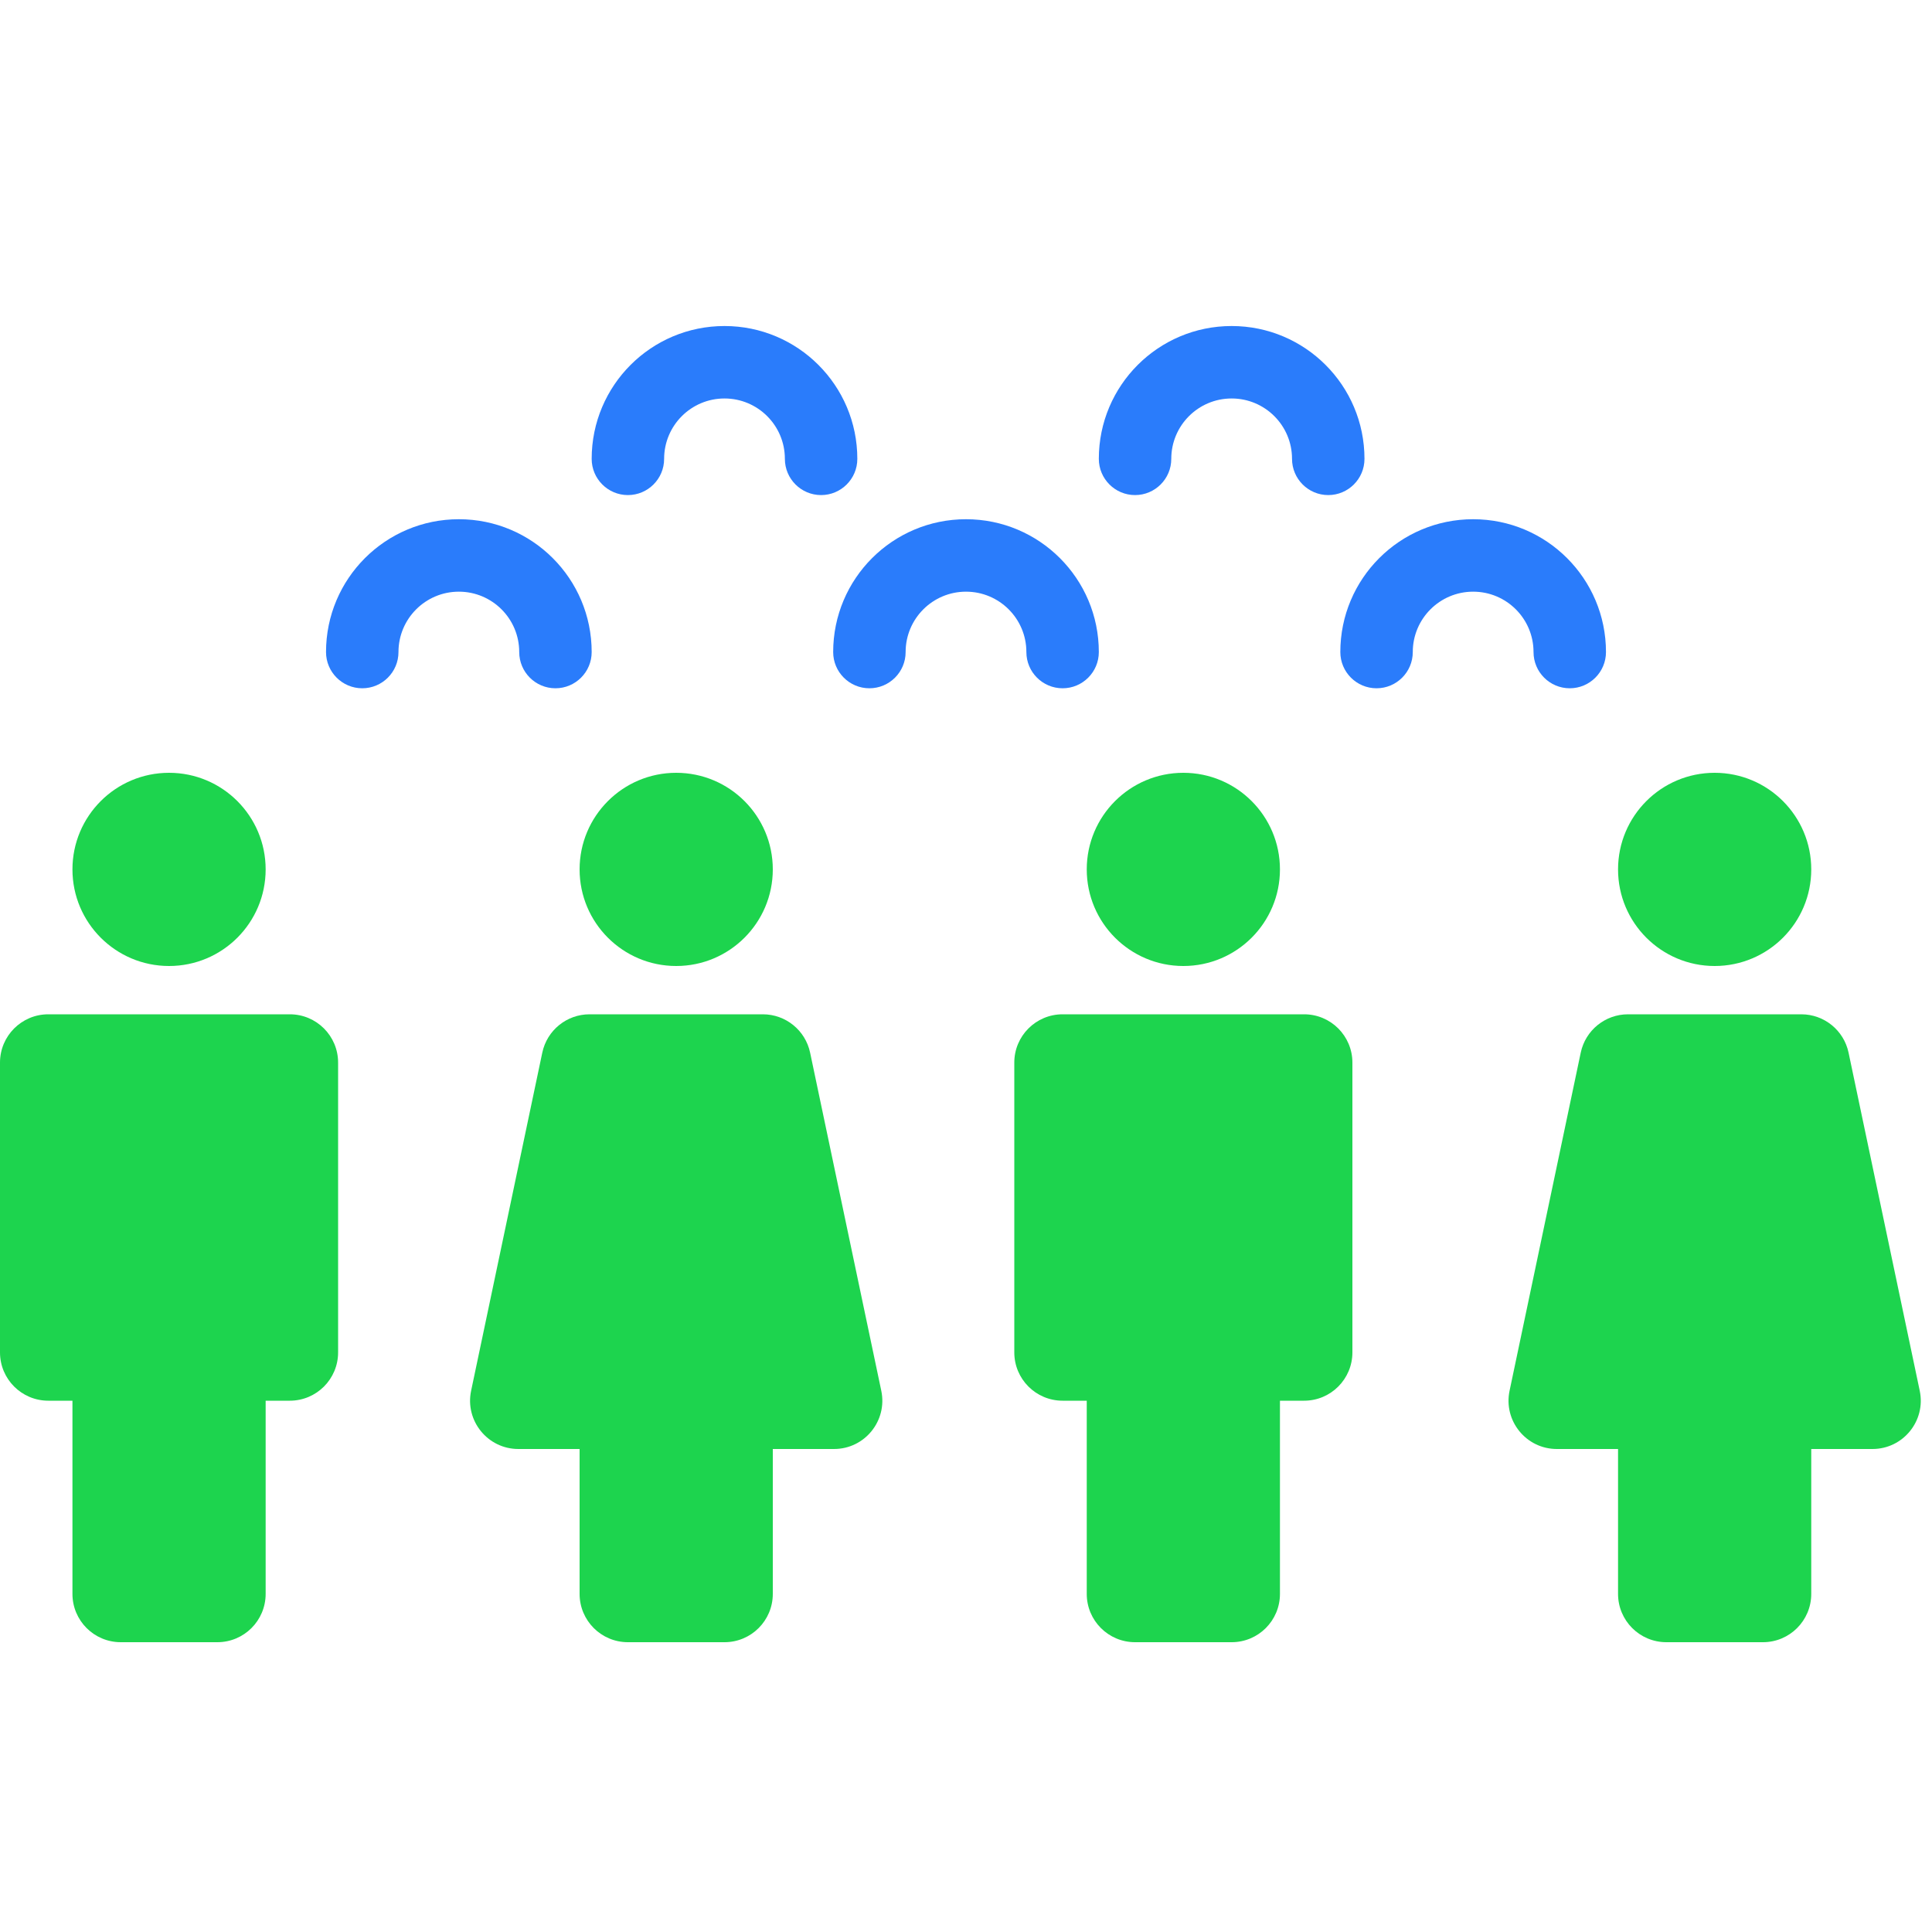 <svg width="80" height="80" viewBox="0 0 80 80" fill="none" xmlns="http://www.w3.org/2000/svg">
<path fill-rule="evenodd" clip-rule="evenodd" d="M2 42C0.895 42 0 42.895 0 44V56C0 57.105 0.895 58 2 58H3V66C3 67.105 3.895 68 5 68H9C10.105 68 11 67.105 11 66V58H12C13.105 58 14 57.105 14 56V44C14 42.895 13.105 42 12 42H2Z" fill="#1DD44E"/>
<circle cx="7" cy="36" r="4" fill="#1DD44E"/>
<path fill-rule="evenodd" clip-rule="evenodd" d="M44 42C42.895 42 42 42.895 42 44V56C42 57.105 42.895 58 44 58H45V66C45 67.105 45.895 68 47 68H51C52.105 68 53 67.105 53 66V58H54C55.105 58 56 57.105 56 56V44C56 42.895 55.105 42 54 42H44Z" fill="#1DD44E"/>
<circle cx="49" cy="36" r="4" fill="#1DD44E"/>
<path fill-rule="evenodd" clip-rule="evenodd" d="M24.412 42C23.466 42 22.65 42.663 22.455 43.588L19.508 57.588C19.246 58.831 20.195 60 21.465 60H24V66C24 67.105 24.895 68 26 68H30C31.105 68 32 67.105 32 66V60H34.535C35.806 60 36.754 58.831 36.492 57.588L33.545 43.588C33.35 42.663 32.533 42 31.588 42H24.412Z" fill="#1DD44E"/>
<circle cx="28" cy="36" r="4" fill="#1DD44E"/>
<path fill-rule="evenodd" clip-rule="evenodd" d="M67.412 42C66.466 42 65.65 42.663 65.455 43.588L62.508 57.588C62.246 58.831 63.195 60 64.465 60H67V66C67 67.105 67.895 68 69 68H73C74.105 68 75 67.105 75 66V60H77.535C78.805 60 79.754 58.831 79.492 57.588L76.545 43.588C76.35 42.663 75.534 42 74.588 42H67.412Z" fill="#1DD44E"/>
<circle cx="71" cy="36" r="4" fill="#1DD44E"/>
<path fill-rule="evenodd" clip-rule="evenodd" d="M30 16.5C28.619 16.5 27.5 17.619 27.5 19C27.5 19.828 26.828 20.5 26 20.5C25.172 20.5 24.5 19.828 24.5 19C24.5 15.962 26.962 13.5 30 13.5C33.038 13.5 35.5 15.962 35.5 19C35.5 19.828 34.828 20.5 34 20.5C33.172 20.5 32.5 19.828 32.5 19C32.5 17.619 31.381 16.5 30 16.5ZM19 24.5C17.619 24.5 16.5 25.619 16.5 27C16.5 27.828 15.828 28.5 15 28.5C14.172 28.5 13.5 27.828 13.5 27C13.5 23.962 15.962 21.5 19 21.5C22.038 21.5 24.5 23.962 24.5 27C24.5 27.828 23.828 28.5 23 28.5C22.172 28.5 21.5 27.828 21.5 27C21.5 25.619 20.381 24.5 19 24.5ZM48.5 19C48.5 17.619 49.619 16.5 51 16.5C52.381 16.5 53.5 17.619 53.5 19C53.5 19.828 54.172 20.5 55 20.5C55.828 20.5 56.5 19.828 56.5 19C56.5 15.962 54.038 13.5 51 13.5C47.962 13.5 45.5 15.962 45.5 19C45.5 19.828 46.172 20.5 47 20.5C47.828 20.5 48.5 19.828 48.5 19ZM40 24.5C38.619 24.5 37.5 25.619 37.5 27C37.5 27.828 36.828 28.5 36 28.5C35.172 28.5 34.5 27.828 34.5 27C34.5 23.962 36.962 21.5 40 21.5C43.038 21.5 45.5 23.962 45.5 27C45.5 27.828 44.828 28.5 44 28.5C43.172 28.5 42.5 27.828 42.5 27C42.5 25.619 41.381 24.5 40 24.5ZM58.5 27C58.5 25.619 59.619 24.5 61 24.5C62.381 24.5 63.5 25.619 63.5 27C63.5 27.828 64.172 28.5 65 28.5C65.828 28.5 66.5 27.828 66.5 27C66.5 23.962 64.038 21.5 61 21.5C57.962 21.5 55.5 23.962 55.5 27C55.5 27.828 56.172 28.5 57 28.5C57.828 28.5 58.5 27.828 58.5 27Z" fill="#2A7CFB"/>
</svg>
